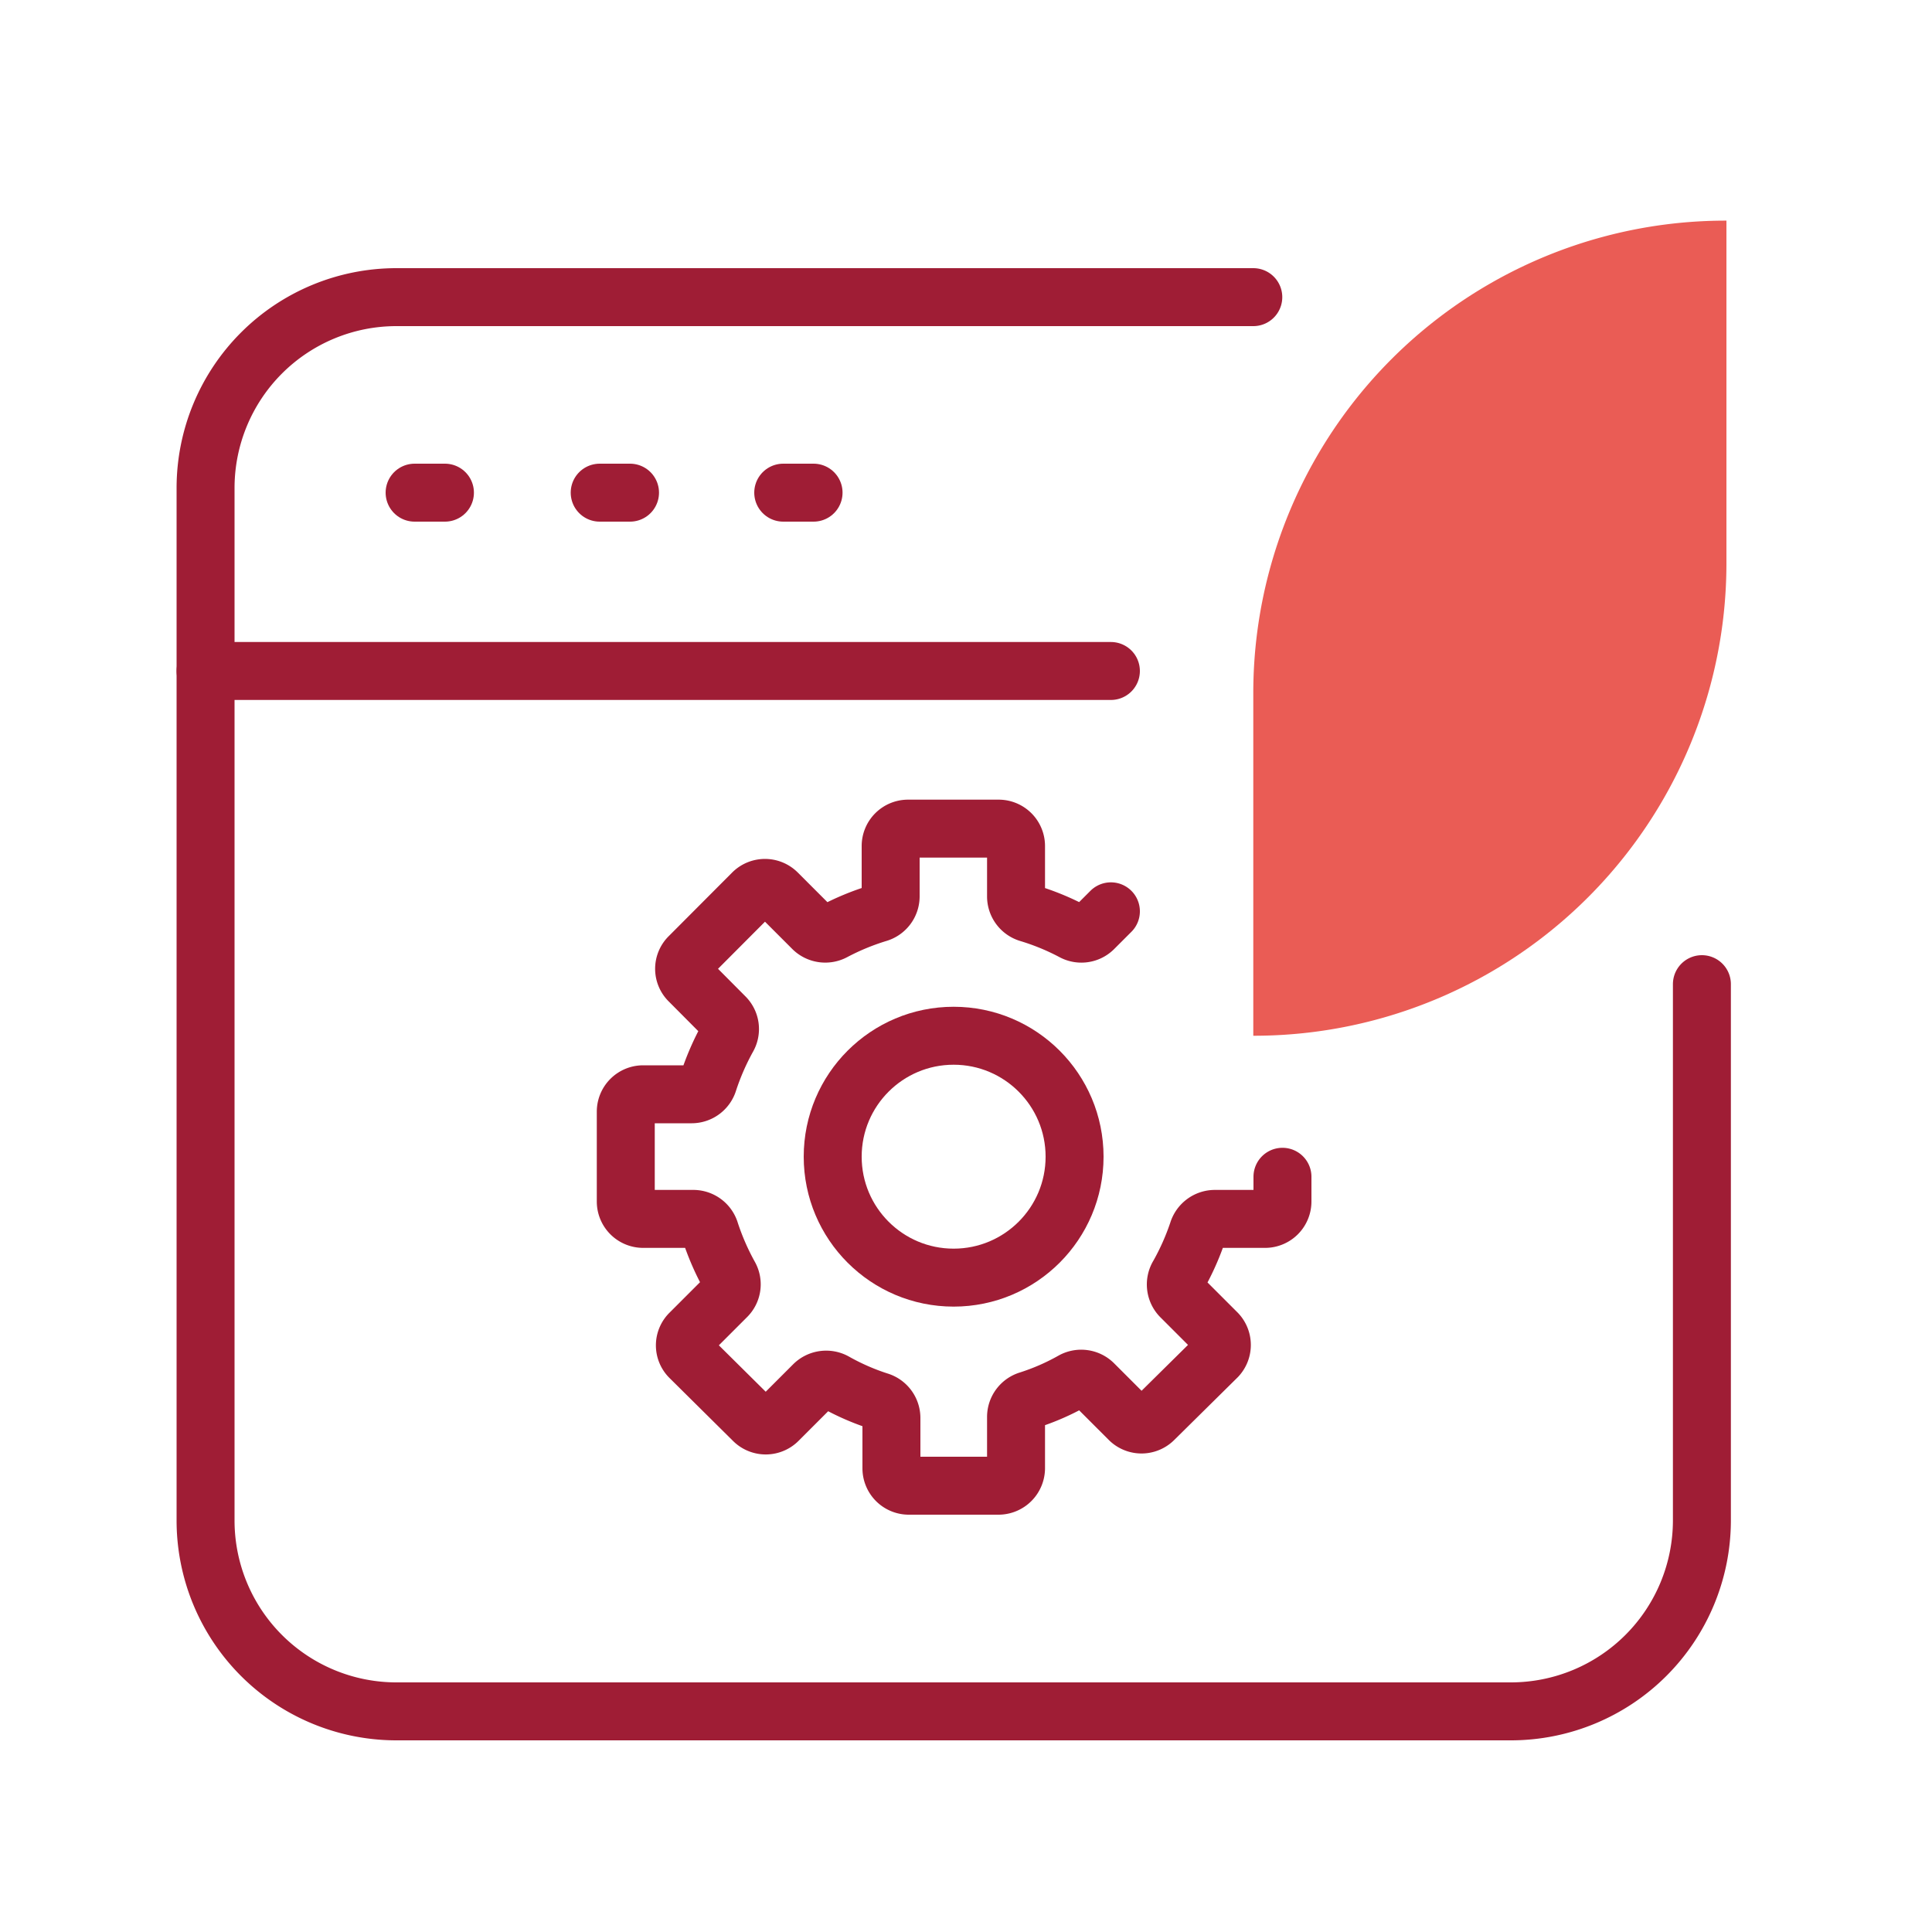 <svg id="Layer_1" data-name="Layer 1" xmlns="http://www.w3.org/2000/svg" viewBox="0 0 100 100"><defs><style>.cls-1{fill:none;stroke:#9f1d35;stroke-linecap:round;stroke-linejoin:round;stroke-width:3px;}.cls-2{fill:#ea5c55;}</style></defs><path class="cls-1" d="M88.09,50.94V78.69a9.89,9.89,0,0,1-9.89,9.89H20.52a9.88,9.88,0,0,1-9.88-9.89V25.26a9.88,9.88,0,0,1,9.88-9.88H64.87"/><path class="cls-1" d="M57.5,47.17l-.9.9a.9.9,0,0,1-1.07.14,12.8,12.8,0,0,0-2.29-.94.91.91,0,0,1-.65-.87V43.79a.9.9,0,0,0-.9-.9H47a.9.9,0,0,0-.9.9V46.4a.91.91,0,0,1-.66.87,13,13,0,0,0-2.28.94.92.92,0,0,1-1.08-.14l-1.85-1.85a.9.9,0,0,0-1.27,0l-3.28,3.29a.88.88,0,0,0,0,1.27l1.84,1.85a.89.89,0,0,1,.15,1.07,13.15,13.15,0,0,0-1,2.29.91.91,0,0,1-.86.65H33.29a.9.9,0,0,0-.9.9v4.65a.9.9,0,0,0,.9.9H35.9a.91.91,0,0,1,.86.66,13.15,13.15,0,0,0,1,2.29.89.89,0,0,1-.15,1.07L35.72,69a.88.88,0,0,0,0,1.27L39,73.52a.9.9,0,0,0,1.27,0l1.85-1.85a.92.92,0,0,1,1.08-.15,12.33,12.33,0,0,0,2.28,1,.91.91,0,0,1,.66.86V76a.9.9,0,0,0,.9.9h4.65a.91.91,0,0,0,.9-.9V73.33a.91.91,0,0,1,.65-.86,12.14,12.14,0,0,0,2.29-1,.91.91,0,0,1,1.07.15l1.85,1.85a.9.9,0,0,0,1.27,0L63,70.23A.9.9,0,0,0,63,69l-1.85-1.85A.91.91,0,0,1,61,66,13.11,13.11,0,0,0,62,63.75a.92.92,0,0,1,.87-.66h2.61a.9.9,0,0,0,.9-.9V60.91"/><circle class="cls-1" cx="49.36" cy="59.87" r="6.26"/><line class="cls-1" x1="10.64" y1="34.73" x2="57.5" y2="34.73"/><line class="cls-1" x1="21.46" y1="25.5" x2="23.03" y2="25.5"/><line class="cls-1" x1="31.04" y1="25.5" x2="32.61" y2="25.5"/><line class="cls-1" x1="40.54" y1="25.5" x2="42.11" y2="25.5"/><path class="cls-2" d="M64.87,35.92V53.61A24.46,24.46,0,0,0,89.36,29.12V11.42a24.45,24.45,0,0,0-24.49,24.5Z"/></svg>
